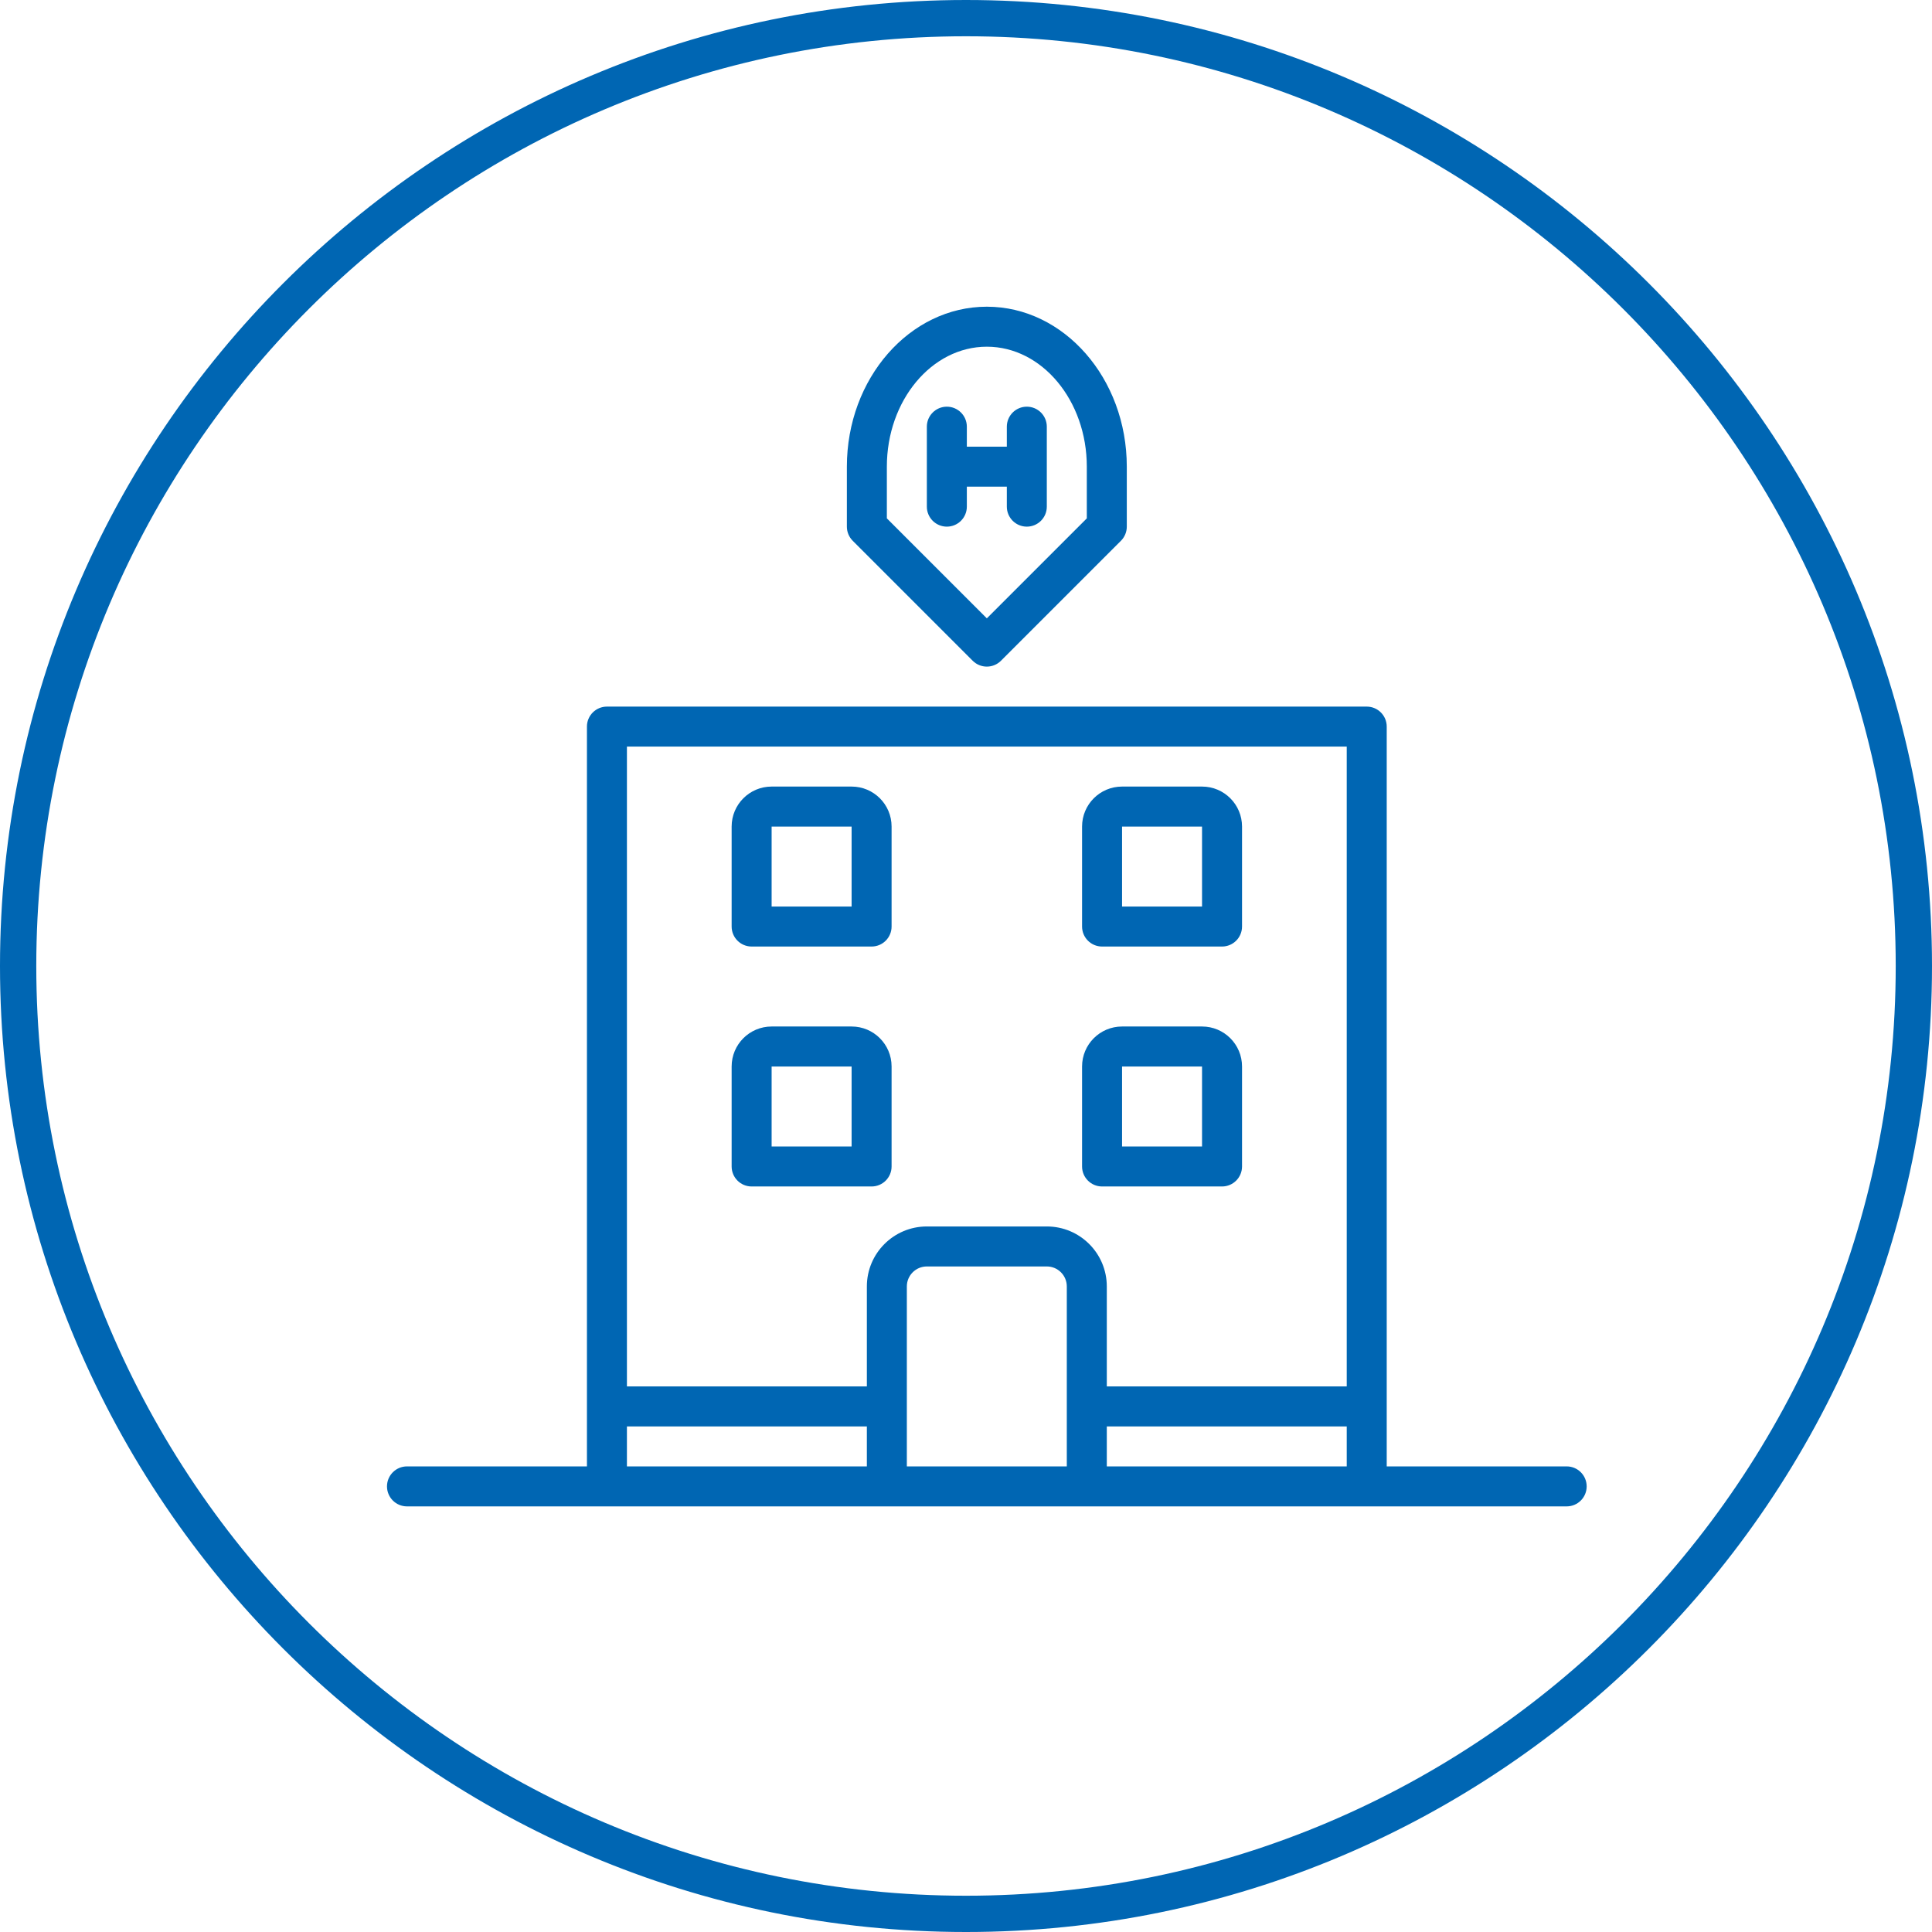 <?xml version="1.0" encoding="UTF-8" standalone="no"?>
<!DOCTYPE svg PUBLIC "-//W3C//DTD SVG 1.1//EN" "http://www.w3.org/Graphics/SVG/1.1/DTD/svg11.dtd">
<svg width="100%" height="100%" viewBox="0 0 256 256" version="1.1" xmlns="http://www.w3.org/2000/svg" xmlns:xlink="http://www.w3.org/1999/xlink" xml:space="preserve" xmlns:serif="http://www.serif.com/" style="fill-rule:evenodd;clip-rule:evenodd;stroke-linejoin:round;stroke-miterlimit:2;">
    <rect id="roko-obszar-hotelowy" x="0" y="0" width="256" height="256" style="fill:none;"/>
    <clipPath id="_clip1">
        <rect x="0" y="0" width="256" height="256"/>
    </clipPath>
    <g clip-path="url(#_clip1)">
        <g id="Warstwa-1" serif:id="Warstwa 1">
            <path d="M128,4.806c-67.93,0 -123.193,55.265 -123.193,123.194c-0,67.928 55.263,123.194 123.193,123.194c67.929,-0 123.193,-55.266 123.193,-123.194c0,-67.929 -55.264,-123.194 -123.193,-123.194m0,251.194c-70.58,0 -128,-57.421 -128,-128c-0,-70.58 57.42,-128 128,-128c70.58,-0 128,57.42 128,128c0,70.579 -57.42,128 -128,128" style="fill:#0066b3;fill-rule:nonzero;"/>
            <path d="M146.657,189.007l31.793,-0l-0,5.298l-31.793,0l-0,-5.298Zm-26.495,5.298l0,-23.845c0,-1.462 1.187,-2.649 2.651,-2.649l15.896,0c1.463,0 2.649,1.187 2.649,2.649l-0,23.845l-21.196,0Zm-37.091,-5.298l31.793,-0l-0,5.298l-31.793,0l-0,-5.298Zm95.379,-90.08l-0,84.781l-31.793,-0l-0,-13.248c-0,-4.389 -3.559,-7.948 -7.948,-7.948l-15.896,0c-4.391,0 -7.949,3.559 -7.949,7.948l-0,13.248l-31.793,-0l-0,-84.781l95.379,-0Zm29.143,95.378l-23.845,0l0,-98.028c0,-1.463 -1.185,-2.649 -2.649,-2.649l-100.677,-0c-1.463,-0 -2.65,1.186 -2.65,2.649l0,98.028l-23.845,0c-1.463,0 -2.649,1.187 -2.649,2.65c-0,1.463 1.186,2.649 2.649,2.649l153.666,0c1.464,0 2.649,-1.186 2.649,-2.649c0,-1.463 -1.185,-2.65 -2.649,-2.65" style="fill:#0066b3;fill-rule:nonzero;"/>
            <path d="M117.513,61.835c0,-8.767 5.943,-15.896 13.247,-15.896c7.305,-0 13.248,7.129 13.248,15.896l-0,6.851l-13.248,13.248l-13.247,-13.248l0,-6.851Zm13.247,26.494c0.703,0 1.377,-0.28 1.874,-0.776l15.896,-15.897c0.497,-0.497 0.776,-1.171 0.776,-1.873l0,-7.948c0,-11.687 -8.319,-21.196 -18.546,-21.196c-10.226,0 -18.545,9.509 -18.545,21.196l-0,7.948c-0,0.702 0.279,1.376 0.776,1.873l15.896,15.897c0.497,0.496 1.17,0.776 1.873,0.776" style="fill:#0066b3;fill-rule:nonzero;"/>
            <path d="M133.41,67.134c-0,1.462 1.186,2.649 2.649,2.649c1.464,-0 2.649,-1.187 2.649,-2.649l0,-10.598c0,-1.463 -1.185,-2.649 -2.649,-2.649c-1.463,-0 -2.649,1.186 -2.649,2.649l-0,2.65l-5.299,-0l0,-2.65c0,-1.463 -1.186,-2.649 -2.649,-2.649c-1.464,-0 -2.65,1.186 -2.65,2.649l0,10.598c0,1.462 1.186,2.649 2.65,2.649c1.463,-0 2.649,-1.187 2.649,-2.649l0,-2.65l5.299,0l-0,2.65Z" style="fill:#0066b3;fill-rule:nonzero;"/>
            <path d="M102.244,109.524l10.598,-0l-0,10.597l-10.598,0l0,-10.597Zm-2.649,15.897l15.896,-0c1.464,-0 2.649,-1.187 2.649,-2.65l0,-13.247c0,-2.927 -2.372,-5.299 -5.298,-5.299l-10.598,0c-2.926,0 -5.298,2.372 -5.298,5.299l-0,13.247c-0,1.463 1.185,2.65 2.649,2.65" style="fill:#0066b3;fill-rule:nonzero;"/>
            <path d="M148.679,109.524l10.597,-0l0,10.597l-10.597,0l-0,-10.597Zm-2.65,15.897l15.897,-0c1.463,-0 2.65,-1.187 2.65,-2.65l-0,-13.247c-0,-2.927 -2.373,-5.299 -5.299,-5.299l-10.598,0c-2.927,0 -5.299,2.372 -5.299,5.299l0,13.247c0,1.463 1.187,2.65 2.649,2.65" style="fill:#0066b3;fill-rule:nonzero;"/>
            <path d="M102.244,141.317l10.598,-0l-0,10.597l-10.598,0l0,-10.597Zm-2.649,15.897l15.896,-0c1.464,-0 2.649,-1.187 2.649,-2.65l0,-13.247c0,-2.927 -2.372,-5.299 -5.298,-5.299l-10.598,0c-2.926,0 -5.298,2.372 -5.298,5.299l-0,13.247c-0,1.463 1.185,2.65 2.649,2.65" style="fill:#0066b3;fill-rule:nonzero;"/>
            <path d="M148.679,141.317l10.597,-0l0,10.597l-10.597,0l-0,-10.597Zm-2.65,15.897l15.897,-0c1.463,-0 2.65,-1.187 2.65,-2.65l-0,-13.247c-0,-2.927 -2.373,-5.299 -5.299,-5.299l-10.598,0c-2.927,0 -5.299,2.372 -5.299,5.299l0,13.247c0,1.463 1.187,2.65 2.649,2.65" style="fill:#0066b3;fill-rule:nonzero;"/>
        </g>
    </g>
</svg>
